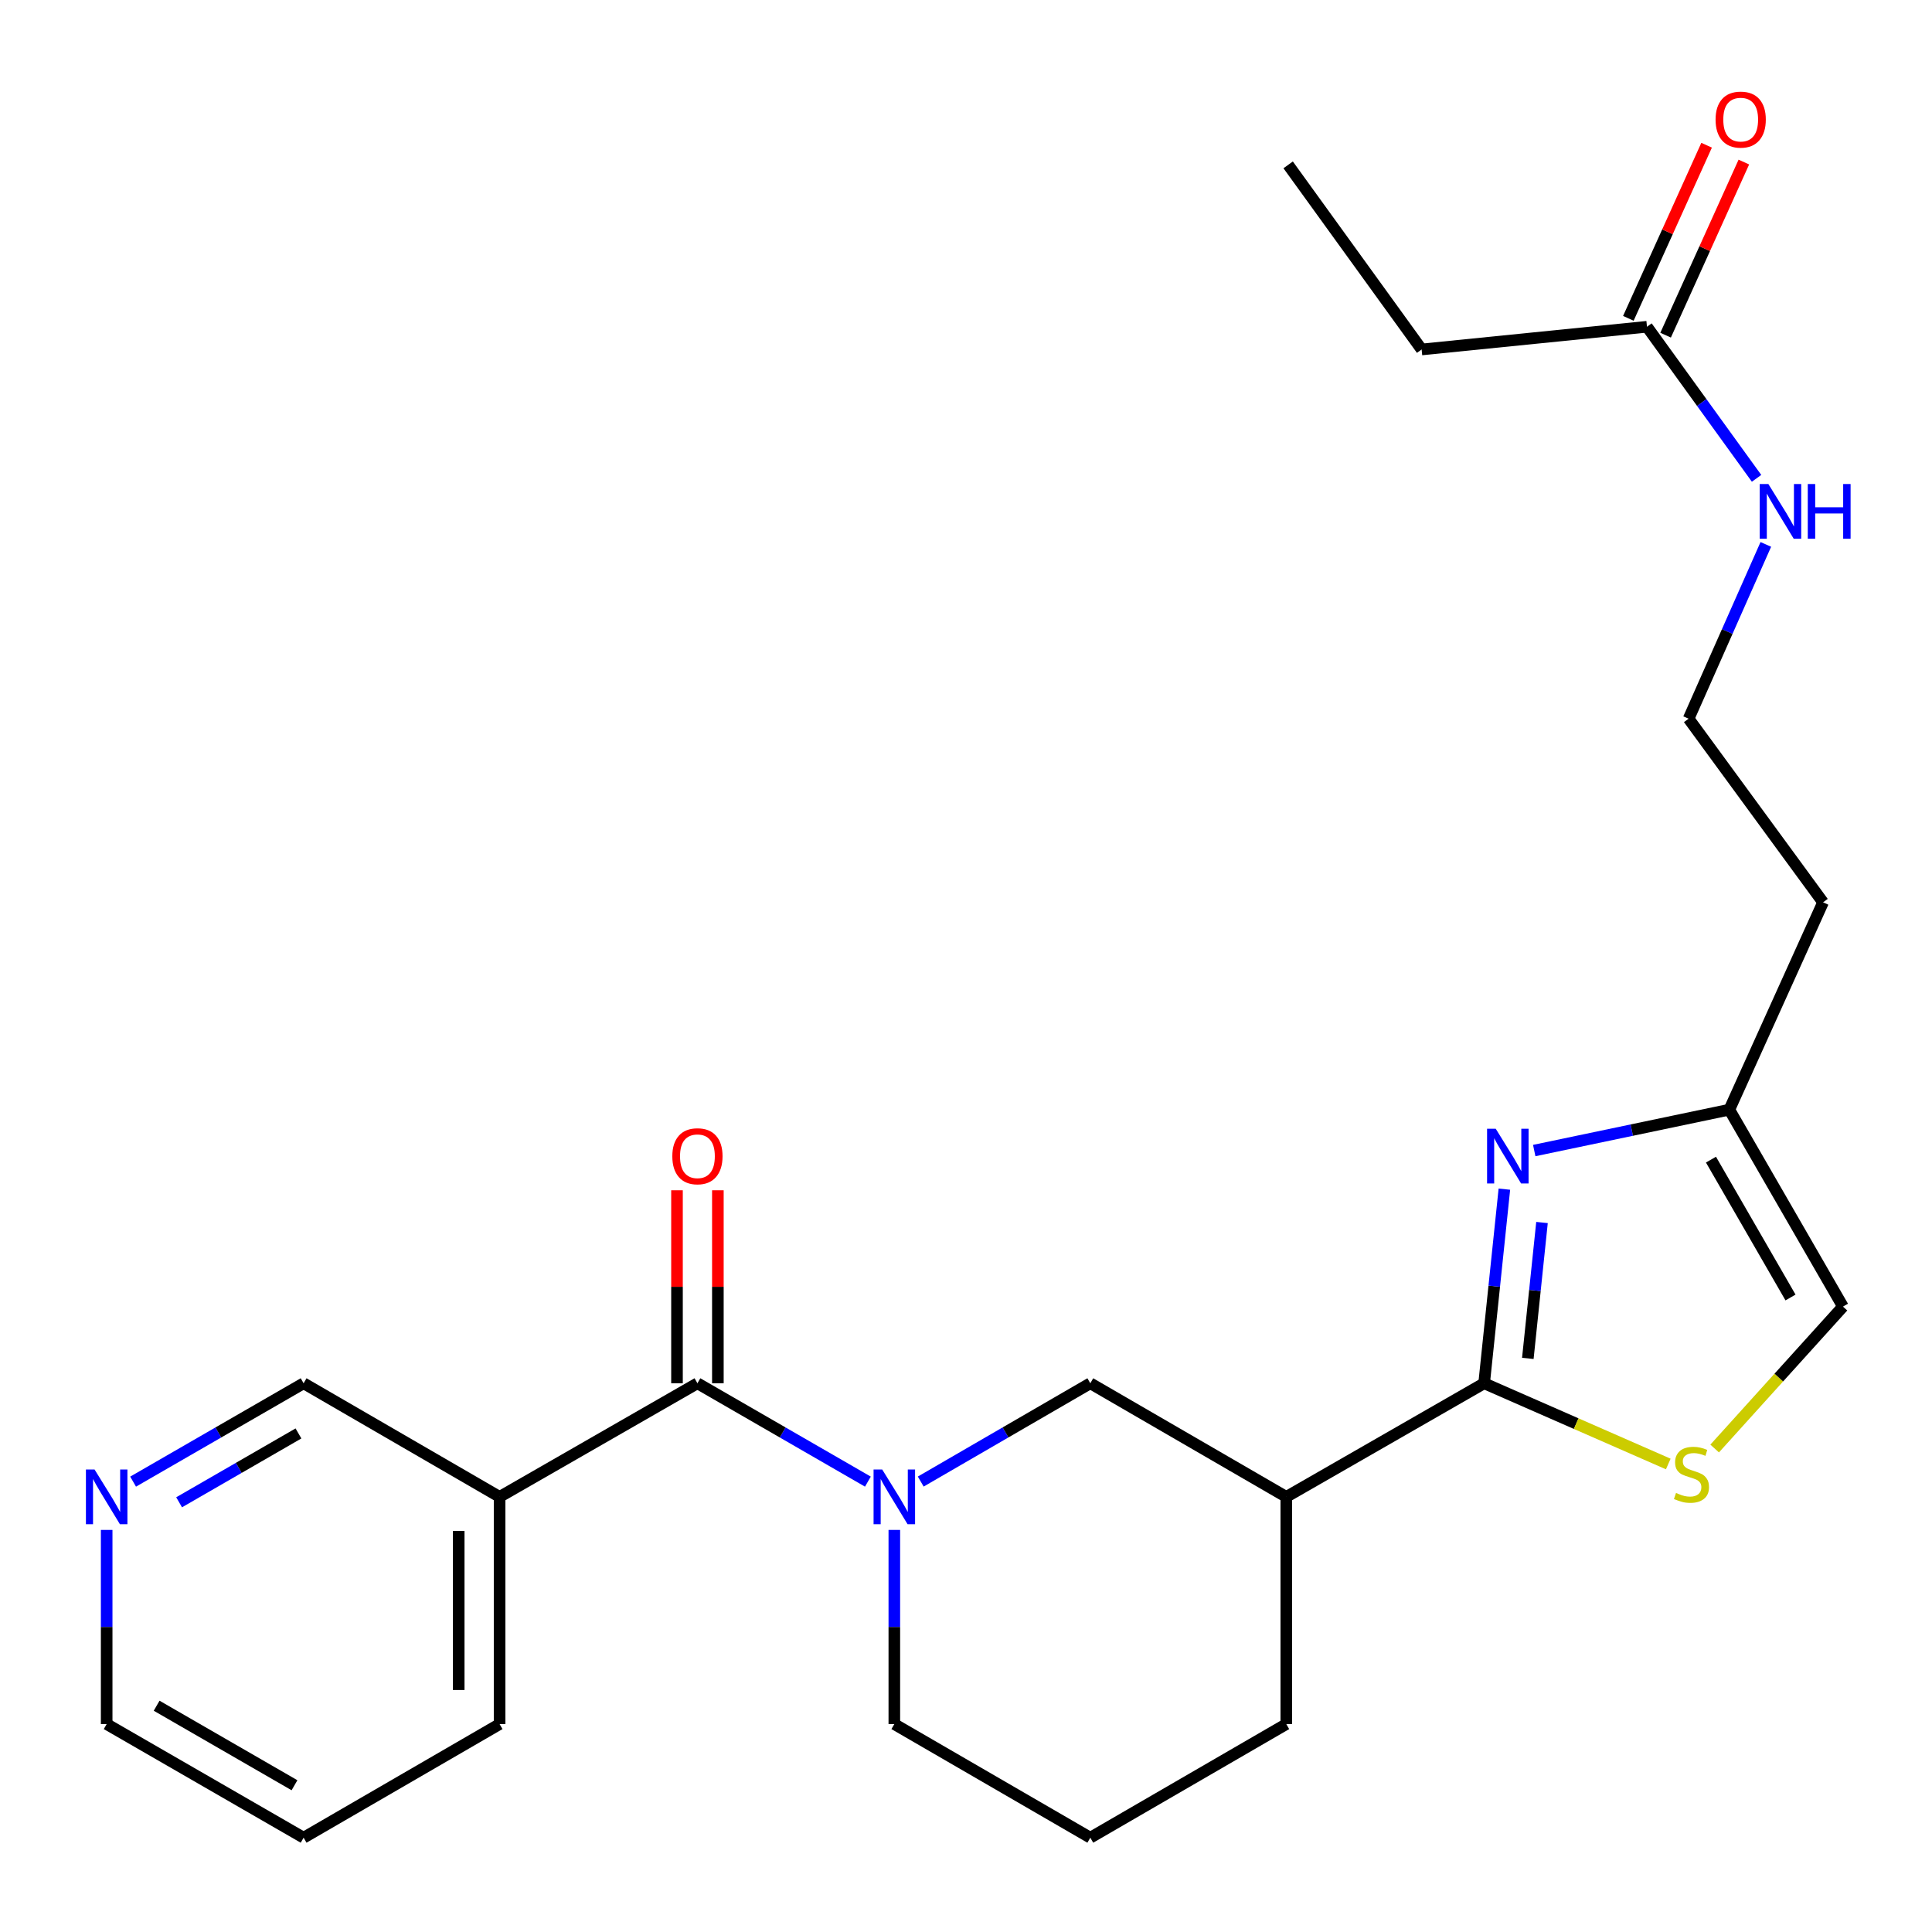 <?xml version='1.0' encoding='iso-8859-1'?>
<svg version='1.1' baseProfile='full'
              xmlns='http://www.w3.org/2000/svg'
                      xmlns:rdkit='http://www.rdkit.org/xml'
                      xmlns:xlink='http://www.w3.org/1999/xlink'
                  xml:space='preserve'
width='1000px' height='1000px' viewBox='0 0 1000 1000'>
<!-- END OF HEADER -->
<rect style='opacity:1.0;fill:#FFFFFF;stroke:none' width='1000' height='1000' x='0' y='0'> </rect>
<path class='bond-1' d='M 768.186,715.981 L 773.424,665.743' style='fill:none;fill-rule:evenodd;stroke:#000000;stroke-width:6px;stroke-linecap:butt;stroke-linejoin:miter;stroke-opacity:1' />
<path class='bond-1' d='M 773.424,665.743 L 778.662,615.504' style='fill:none;fill-rule:evenodd;stroke:#0000FF;stroke-width:6px;stroke-linecap:butt;stroke-linejoin:miter;stroke-opacity:1' />
<path class='bond-1' d='M 790.803,703.104 L 794.47,667.937' style='fill:none;fill-rule:evenodd;stroke:#000000;stroke-width:6px;stroke-linecap:butt;stroke-linejoin:miter;stroke-opacity:1' />
<path class='bond-1' d='M 794.47,667.937 L 798.137,632.77' style='fill:none;fill-rule:evenodd;stroke:#0000FF;stroke-width:6px;stroke-linecap:butt;stroke-linejoin:miter;stroke-opacity:1' />
<path class='bond-3' d='M 768.186,715.981 L 815.84,736.872' style='fill:none;fill-rule:evenodd;stroke:#000000;stroke-width:6px;stroke-linecap:butt;stroke-linejoin:miter;stroke-opacity:1' />
<path class='bond-3' d='M 815.84,736.872 L 863.494,757.762' style='fill:none;fill-rule:evenodd;stroke:#CCCC00;stroke-width:6px;stroke-linecap:butt;stroke-linejoin:miter;stroke-opacity:1' />
<path class='bond-4' d='M 768.186,715.981 L 665.782,774.783' style='fill:none;fill-rule:evenodd;stroke:#000000;stroke-width:6px;stroke-linecap:butt;stroke-linejoin:miter;stroke-opacity:1' />
<path class='bond-0' d='M 476.573,766.858 L 520.457,741.419' style='fill:none;fill-rule:evenodd;stroke:#0000FF;stroke-width:6px;stroke-linecap:butt;stroke-linejoin:miter;stroke-opacity:1' />
<path class='bond-0' d='M 520.457,741.419 L 564.341,715.981' style='fill:none;fill-rule:evenodd;stroke:#000000;stroke-width:6px;stroke-linecap:butt;stroke-linejoin:miter;stroke-opacity:1' />
<path class='bond-2' d='M 449.22,766.889 L 405.106,741.435' style='fill:none;fill-rule:evenodd;stroke:#0000FF;stroke-width:6px;stroke-linecap:butt;stroke-linejoin:miter;stroke-opacity:1' />
<path class='bond-2' d='M 405.106,741.435 L 360.991,715.981' style='fill:none;fill-rule:evenodd;stroke:#000000;stroke-width:6px;stroke-linecap:butt;stroke-linejoin:miter;stroke-opacity:1' />
<path class='bond-26' d='M 462.901,791.883 L 462.901,842.135' style='fill:none;fill-rule:evenodd;stroke:#0000FF;stroke-width:6px;stroke-linecap:butt;stroke-linejoin:miter;stroke-opacity:1' />
<path class='bond-26' d='M 462.901,842.135 L 462.901,892.387' style='fill:none;fill-rule:evenodd;stroke:#000000;stroke-width:6px;stroke-linecap:butt;stroke-linejoin:miter;stroke-opacity:1' />
<path class='bond-7' d='M 794.115,595.524 L 844.608,584.942' style='fill:none;fill-rule:evenodd;stroke:#0000FF;stroke-width:6px;stroke-linecap:butt;stroke-linejoin:miter;stroke-opacity:1' />
<path class='bond-7' d='M 844.608,584.942 L 895.1,574.36' style='fill:none;fill-rule:evenodd;stroke:#000000;stroke-width:6px;stroke-linecap:butt;stroke-linejoin:miter;stroke-opacity:1' />
<path class='bond-6' d='M 360.991,715.981 L 258.587,774.783' style='fill:none;fill-rule:evenodd;stroke:#000000;stroke-width:6px;stroke-linecap:butt;stroke-linejoin:miter;stroke-opacity:1' />
<path class='bond-10' d='M 371.571,715.981 L 371.571,666.035' style='fill:none;fill-rule:evenodd;stroke:#000000;stroke-width:6px;stroke-linecap:butt;stroke-linejoin:miter;stroke-opacity:1' />
<path class='bond-10' d='M 371.571,666.035 L 371.571,616.088' style='fill:none;fill-rule:evenodd;stroke:#FF0000;stroke-width:6px;stroke-linecap:butt;stroke-linejoin:miter;stroke-opacity:1' />
<path class='bond-10' d='M 350.411,715.981 L 350.411,666.035' style='fill:none;fill-rule:evenodd;stroke:#000000;stroke-width:6px;stroke-linecap:butt;stroke-linejoin:miter;stroke-opacity:1' />
<path class='bond-10' d='M 350.411,666.035 L 350.411,616.088' style='fill:none;fill-rule:evenodd;stroke:#FF0000;stroke-width:6px;stroke-linecap:butt;stroke-linejoin:miter;stroke-opacity:1' />
<path class='bond-8' d='M 887.507,749.75 L 920.71,713.022' style='fill:none;fill-rule:evenodd;stroke:#CCCC00;stroke-width:6px;stroke-linecap:butt;stroke-linejoin:miter;stroke-opacity:1' />
<path class='bond-8' d='M 920.71,713.022 L 953.914,676.294' style='fill:none;fill-rule:evenodd;stroke:#000000;stroke-width:6px;stroke-linecap:butt;stroke-linejoin:miter;stroke-opacity:1' />
<path class='bond-5' d='M 665.782,774.783 L 564.341,715.981' style='fill:none;fill-rule:evenodd;stroke:#000000;stroke-width:6px;stroke-linecap:butt;stroke-linejoin:miter;stroke-opacity:1' />
<path class='bond-18' d='M 665.782,774.783 L 665.782,892.387' style='fill:none;fill-rule:evenodd;stroke:#000000;stroke-width:6px;stroke-linecap:butt;stroke-linejoin:miter;stroke-opacity:1' />
<path class='bond-16' d='M 258.587,774.783 L 157.147,715.981' style='fill:none;fill-rule:evenodd;stroke:#000000;stroke-width:6px;stroke-linecap:butt;stroke-linejoin:miter;stroke-opacity:1' />
<path class='bond-19' d='M 258.587,774.783 L 258.587,892.387' style='fill:none;fill-rule:evenodd;stroke:#000000;stroke-width:6px;stroke-linecap:butt;stroke-linejoin:miter;stroke-opacity:1' />
<path class='bond-19' d='M 237.427,792.424 L 237.427,874.746' style='fill:none;fill-rule:evenodd;stroke:#000000;stroke-width:6px;stroke-linecap:butt;stroke-linejoin:miter;stroke-opacity:1' />
<path class='bond-14' d='M 895.1,574.36 L 943.616,467.042' style='fill:none;fill-rule:evenodd;stroke:#000000;stroke-width:6px;stroke-linecap:butt;stroke-linejoin:miter;stroke-opacity:1' />
<path class='bond-25' d='M 895.1,574.36 L 953.914,676.294' style='fill:none;fill-rule:evenodd;stroke:#000000;stroke-width:6px;stroke-linecap:butt;stroke-linejoin:miter;stroke-opacity:1' />
<path class='bond-25' d='M 885.594,600.225 L 926.764,671.579' style='fill:none;fill-rule:evenodd;stroke:#000000;stroke-width:6px;stroke-linecap:butt;stroke-linejoin:miter;stroke-opacity:1' />
<path class='bond-9' d='M 852.474,169.128 L 880.834,208.356' style='fill:none;fill-rule:evenodd;stroke:#000000;stroke-width:6px;stroke-linecap:butt;stroke-linejoin:miter;stroke-opacity:1' />
<path class='bond-9' d='M 880.834,208.356 L 909.194,247.583' style='fill:none;fill-rule:evenodd;stroke:#0000FF;stroke-width:6px;stroke-linecap:butt;stroke-linejoin:miter;stroke-opacity:1' />
<path class='bond-12' d='M 862.115,173.486 L 882.366,128.685' style='fill:none;fill-rule:evenodd;stroke:#000000;stroke-width:6px;stroke-linecap:butt;stroke-linejoin:miter;stroke-opacity:1' />
<path class='bond-12' d='M 882.366,128.685 L 902.617,83.884' style='fill:none;fill-rule:evenodd;stroke:#FF0000;stroke-width:6px;stroke-linecap:butt;stroke-linejoin:miter;stroke-opacity:1' />
<path class='bond-12' d='M 842.833,164.771 L 863.084,119.969' style='fill:none;fill-rule:evenodd;stroke:#000000;stroke-width:6px;stroke-linecap:butt;stroke-linejoin:miter;stroke-opacity:1' />
<path class='bond-12' d='M 863.084,119.969 L 883.335,75.168' style='fill:none;fill-rule:evenodd;stroke:#FF0000;stroke-width:6px;stroke-linecap:butt;stroke-linejoin:miter;stroke-opacity:1' />
<path class='bond-21' d='M 852.474,169.128 L 735.834,180.884' style='fill:none;fill-rule:evenodd;stroke:#000000;stroke-width:6px;stroke-linecap:butt;stroke-linejoin:miter;stroke-opacity:1' />
<path class='bond-11' d='M 68.895,766.89 L 113.021,741.436' style='fill:none;fill-rule:evenodd;stroke:#0000FF;stroke-width:6px;stroke-linecap:butt;stroke-linejoin:miter;stroke-opacity:1' />
<path class='bond-11' d='M 113.021,741.436 L 157.147,715.981' style='fill:none;fill-rule:evenodd;stroke:#000000;stroke-width:6px;stroke-linecap:butt;stroke-linejoin:miter;stroke-opacity:1' />
<path class='bond-11' d='M 92.706,777.583 L 123.595,759.765' style='fill:none;fill-rule:evenodd;stroke:#0000FF;stroke-width:6px;stroke-linecap:butt;stroke-linejoin:miter;stroke-opacity:1' />
<path class='bond-11' d='M 123.595,759.765 L 154.483,741.946' style='fill:none;fill-rule:evenodd;stroke:#000000;stroke-width:6px;stroke-linecap:butt;stroke-linejoin:miter;stroke-opacity:1' />
<path class='bond-27' d='M 55.213,791.883 L 55.213,842.135' style='fill:none;fill-rule:evenodd;stroke:#0000FF;stroke-width:6px;stroke-linecap:butt;stroke-linejoin:miter;stroke-opacity:1' />
<path class='bond-27' d='M 55.213,842.135 L 55.213,892.387' style='fill:none;fill-rule:evenodd;stroke:#000000;stroke-width:6px;stroke-linecap:butt;stroke-linejoin:miter;stroke-opacity:1' />
<path class='bond-13' d='M 913.989,281.785 L 894.006,326.891' style='fill:none;fill-rule:evenodd;stroke:#0000FF;stroke-width:6px;stroke-linecap:butt;stroke-linejoin:miter;stroke-opacity:1' />
<path class='bond-13' d='M 894.006,326.891 L 874.022,371.997' style='fill:none;fill-rule:evenodd;stroke:#000000;stroke-width:6px;stroke-linecap:butt;stroke-linejoin:miter;stroke-opacity:1' />
<path class='bond-17' d='M 943.616,467.042 L 874.022,371.997' style='fill:none;fill-rule:evenodd;stroke:#000000;stroke-width:6px;stroke-linecap:butt;stroke-linejoin:miter;stroke-opacity:1' />
<path class='bond-15' d='M 462.901,892.387 L 564.341,951.189' style='fill:none;fill-rule:evenodd;stroke:#000000;stroke-width:6px;stroke-linecap:butt;stroke-linejoin:miter;stroke-opacity:1' />
<path class='bond-20' d='M 665.782,892.387 L 564.341,951.189' style='fill:none;fill-rule:evenodd;stroke:#000000;stroke-width:6px;stroke-linecap:butt;stroke-linejoin:miter;stroke-opacity:1' />
<path class='bond-23' d='M 258.587,892.387 L 157.147,951.189' style='fill:none;fill-rule:evenodd;stroke:#000000;stroke-width:6px;stroke-linecap:butt;stroke-linejoin:miter;stroke-opacity:1' />
<path class='bond-24' d='M 735.834,180.884 L 666.746,85.334' style='fill:none;fill-rule:evenodd;stroke:#000000;stroke-width:6px;stroke-linecap:butt;stroke-linejoin:miter;stroke-opacity:1' />
<path class='bond-22' d='M 55.213,892.387 L 157.147,951.189' style='fill:none;fill-rule:evenodd;stroke:#000000;stroke-width:6px;stroke-linecap:butt;stroke-linejoin:miter;stroke-opacity:1' />
<path class='bond-22' d='M 81.077,882.878 L 152.43,924.04' style='fill:none;fill-rule:evenodd;stroke:#000000;stroke-width:6px;stroke-linecap:butt;stroke-linejoin:miter;stroke-opacity:1' />
<path  class='atom-1' d='M 456.641 760.623
L 465.921 775.623
Q 466.841 777.103, 468.321 779.783
Q 469.801 782.463, 469.881 782.623
L 469.881 760.623
L 473.641 760.623
L 473.641 788.943
L 469.761 788.943
L 459.801 772.543
Q 458.641 770.623, 457.401 768.423
Q 456.201 766.223, 455.841 765.543
L 455.841 788.943
L 452.161 788.943
L 452.161 760.623
L 456.641 760.623
' fill='#0000FF'/>
<path  class='atom-2' d='M 774.187 584.228
L 783.467 599.228
Q 784.387 600.708, 785.867 603.388
Q 787.347 606.068, 787.427 606.228
L 787.427 584.228
L 791.187 584.228
L 791.187 612.548
L 787.307 612.548
L 777.347 596.148
Q 776.187 594.228, 774.947 592.028
Q 773.747 589.828, 773.387 589.148
L 773.387 612.548
L 769.707 612.548
L 769.707 584.228
L 774.187 584.228
' fill='#0000FF'/>
<path  class='atom-4' d='M 867.504 772.747
Q 867.824 772.867, 869.144 773.427
Q 870.464 773.987, 871.904 774.347
Q 873.384 774.667, 874.824 774.667
Q 877.504 774.667, 879.064 773.387
Q 880.624 772.067, 880.624 769.787
Q 880.624 768.227, 879.824 767.267
Q 879.064 766.307, 877.864 765.787
Q 876.664 765.267, 874.664 764.667
Q 872.144 763.907, 870.624 763.187
Q 869.144 762.467, 868.064 760.947
Q 867.024 759.427, 867.024 756.867
Q 867.024 753.307, 869.424 751.107
Q 871.864 748.907, 876.664 748.907
Q 879.944 748.907, 883.664 750.467
L 882.744 753.547
Q 879.344 752.147, 876.784 752.147
Q 874.024 752.147, 872.504 753.307
Q 870.984 754.427, 871.024 756.387
Q 871.024 757.907, 871.784 758.827
Q 872.584 759.747, 873.704 760.267
Q 874.864 760.787, 876.784 761.387
Q 879.344 762.187, 880.864 762.987
Q 882.384 763.787, 883.464 765.427
Q 884.584 767.027, 884.584 769.787
Q 884.584 773.707, 881.944 775.827
Q 879.344 777.907, 874.984 777.907
Q 872.464 777.907, 870.544 777.347
Q 868.664 776.827, 866.424 775.907
L 867.504 772.747
' fill='#CCCC00'/>
<path  class='atom-11' d='M 347.991 598.468
Q 347.991 591.668, 351.351 587.868
Q 354.711 584.068, 360.991 584.068
Q 367.271 584.068, 370.631 587.868
Q 373.991 591.668, 373.991 598.468
Q 373.991 605.348, 370.591 609.268
Q 367.191 613.148, 360.991 613.148
Q 354.751 613.148, 351.351 609.268
Q 347.991 605.388, 347.991 598.468
M 360.991 609.948
Q 365.311 609.948, 367.631 607.068
Q 369.991 604.148, 369.991 598.468
Q 369.991 592.908, 367.631 590.108
Q 365.311 587.268, 360.991 587.268
Q 356.671 587.268, 354.311 590.068
Q 351.991 592.868, 351.991 598.468
Q 351.991 604.188, 354.311 607.068
Q 356.671 609.948, 360.991 609.948
' fill='#FF0000'/>
<path  class='atom-12' d='M 48.953 760.623
L 58.233 775.623
Q 59.153 777.103, 60.633 779.783
Q 62.113 782.463, 62.193 782.623
L 62.193 760.623
L 65.953 760.623
L 65.953 788.943
L 62.073 788.943
L 52.113 772.543
Q 50.953 770.623, 49.713 768.423
Q 48.513 766.223, 48.153 765.543
L 48.153 788.943
L 44.473 788.943
L 44.473 760.623
L 48.953 760.623
' fill='#0000FF'/>
<path  class='atom-13' d='M 887.978 61.902
Q 887.978 55.102, 891.338 51.302
Q 894.698 47.502, 900.978 47.502
Q 907.258 47.502, 910.618 51.302
Q 913.978 55.102, 913.978 61.902
Q 913.978 68.782, 910.578 72.702
Q 907.178 76.582, 900.978 76.582
Q 894.738 76.582, 891.338 72.702
Q 887.978 68.822, 887.978 61.902
M 900.978 73.382
Q 905.298 73.382, 907.618 70.502
Q 909.978 67.582, 909.978 61.902
Q 909.978 56.342, 907.618 53.542
Q 905.298 50.702, 900.978 50.702
Q 896.658 50.702, 894.298 53.502
Q 891.978 56.302, 891.978 61.902
Q 891.978 67.622, 894.298 70.502
Q 896.658 73.382, 900.978 73.382
' fill='#FF0000'/>
<path  class='atom-14' d='M 915.302 250.531
L 924.582 265.531
Q 925.502 267.011, 926.982 269.691
Q 928.462 272.371, 928.542 272.531
L 928.542 250.531
L 932.302 250.531
L 932.302 278.851
L 928.422 278.851
L 918.462 262.451
Q 917.302 260.531, 916.062 258.331
Q 914.862 256.131, 914.502 255.451
L 914.502 278.851
L 910.822 278.851
L 910.822 250.531
L 915.302 250.531
' fill='#0000FF'/>
<path  class='atom-14' d='M 935.702 250.531
L 939.542 250.531
L 939.542 262.571
L 954.022 262.571
L 954.022 250.531
L 957.862 250.531
L 957.862 278.851
L 954.022 278.851
L 954.022 265.771
L 939.542 265.771
L 939.542 278.851
L 935.702 278.851
L 935.702 250.531
' fill='#0000FF'/>
</svg>
